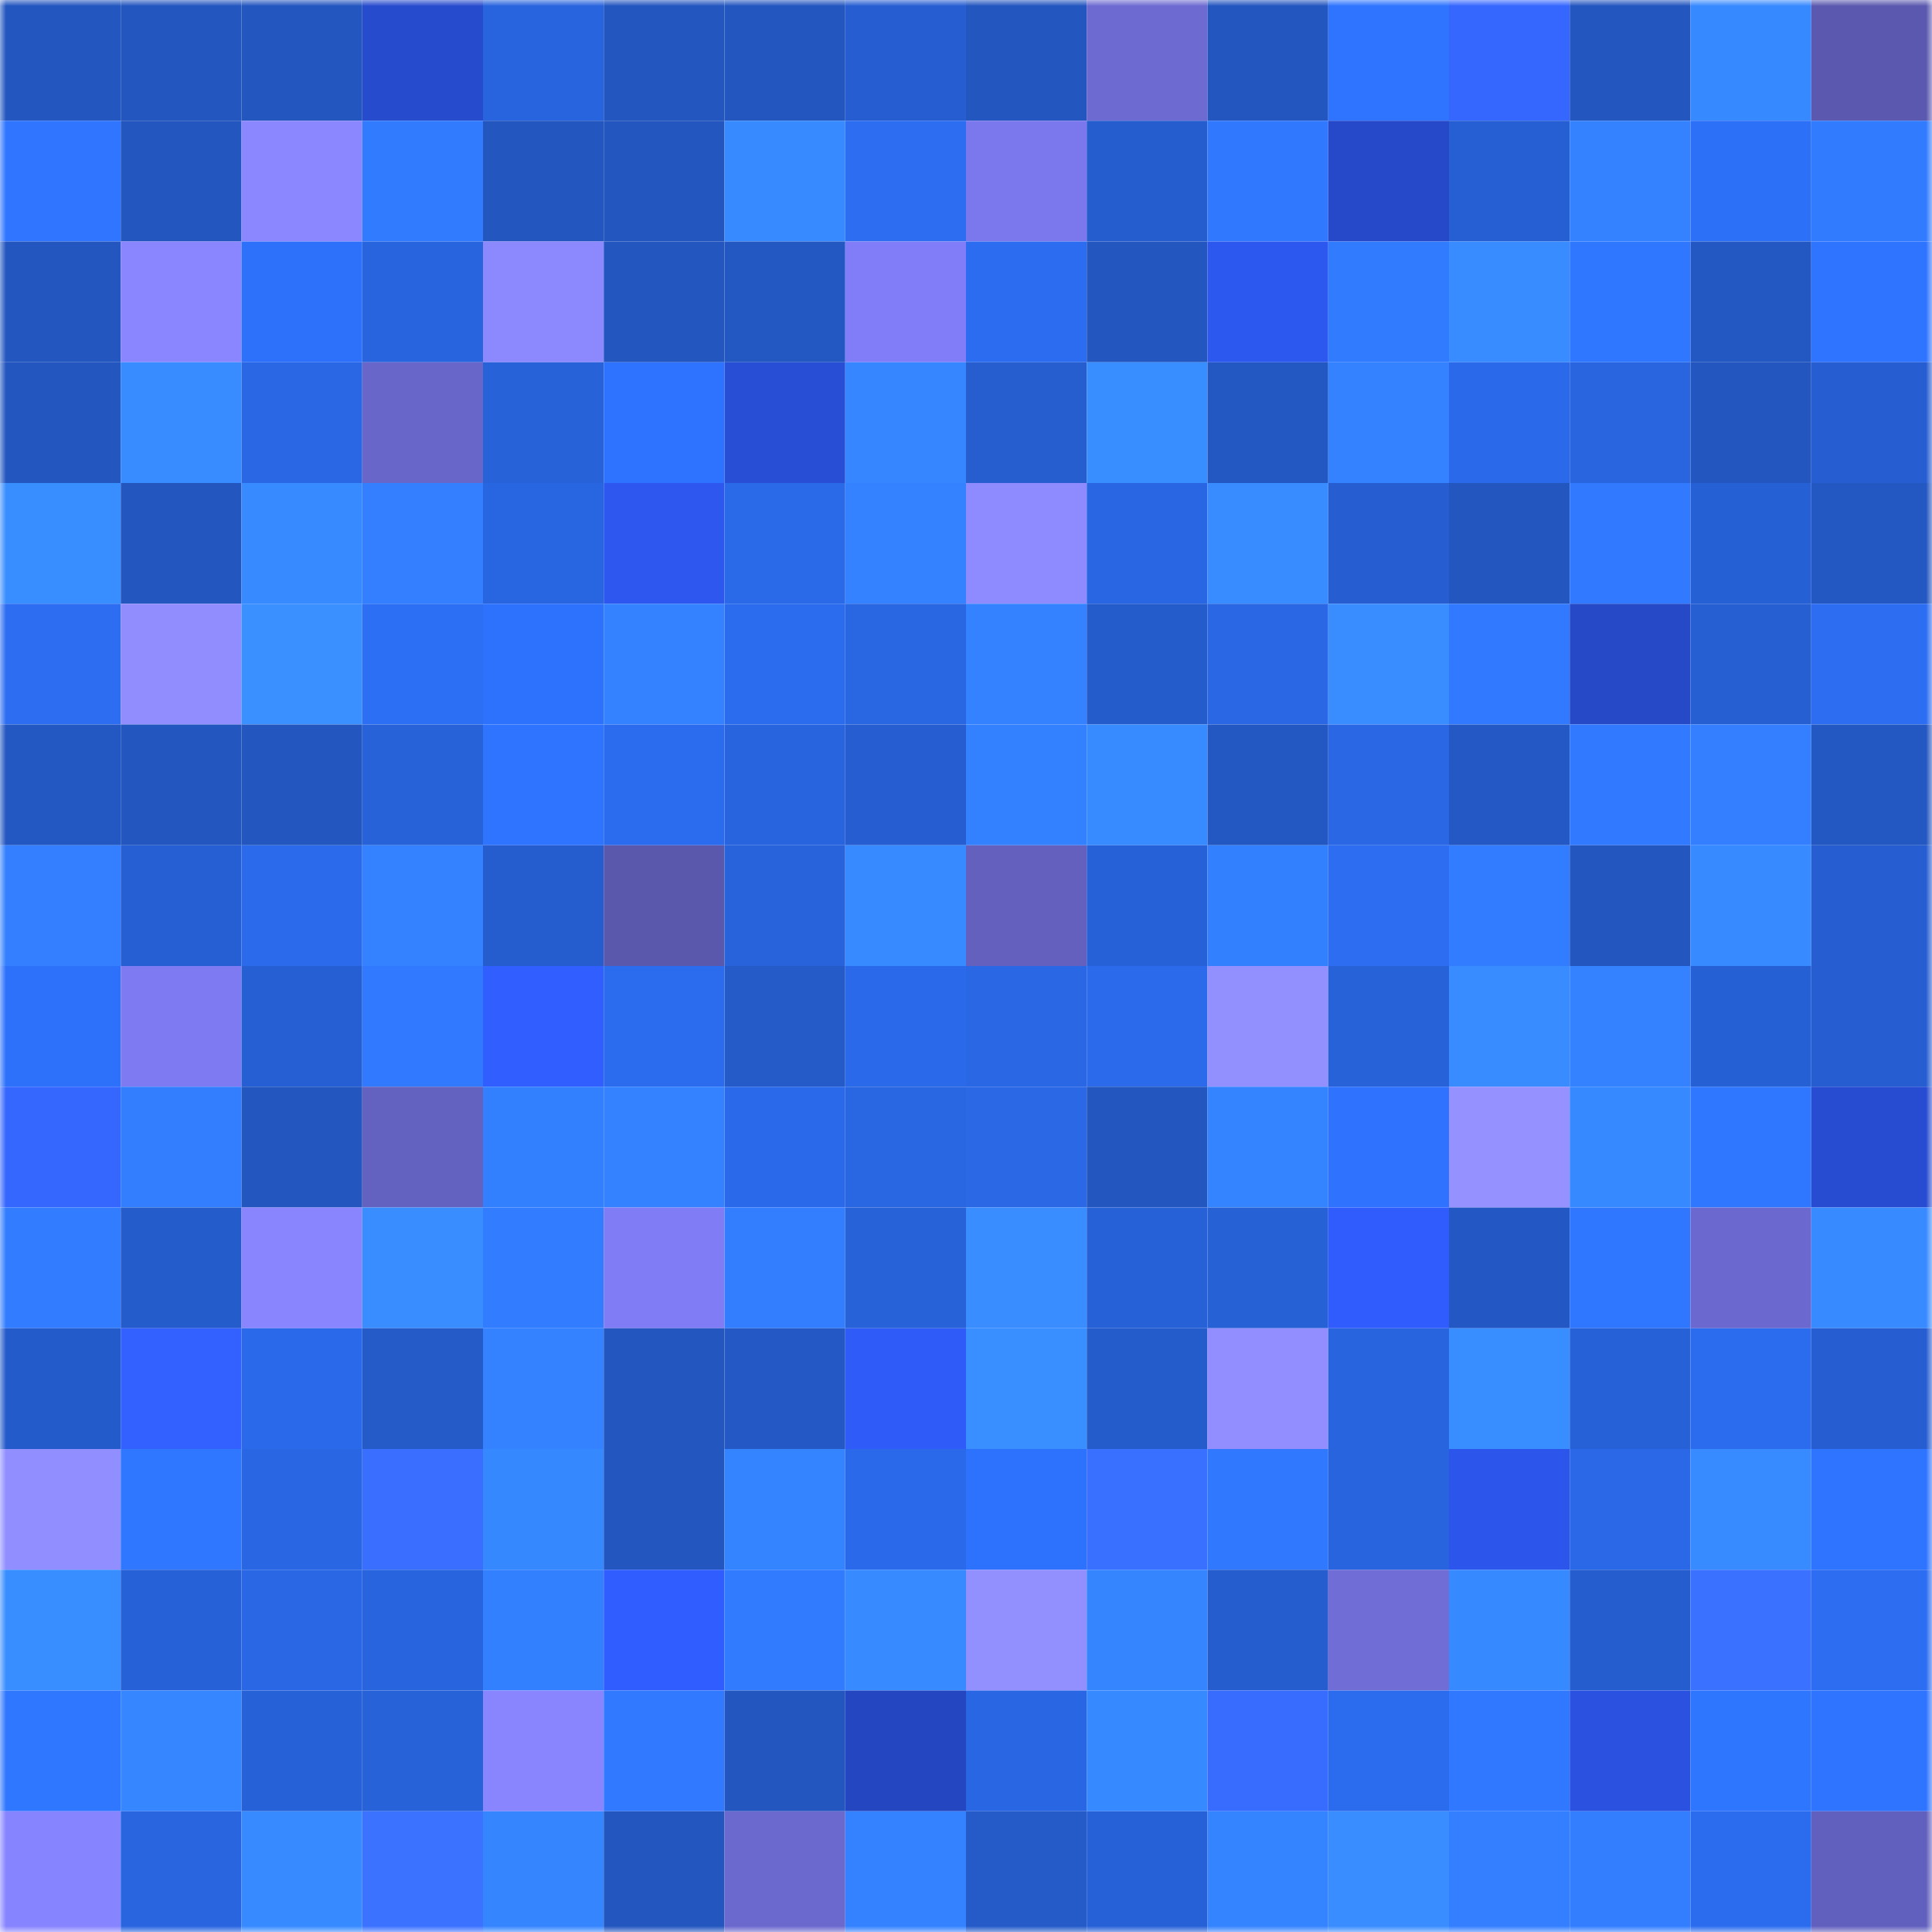 <svg viewBox="0 0 160 160" fill="none" role="img" xmlns="http://www.w3.org/2000/svg" width="240" height="240" name="basenames%2Cjxhnny.base.eth"><mask id="558126954" mask-type="alpha" maskUnits="userSpaceOnUse" x="0" y="0" width="160" height="160"><rect width="160" height="160" fill="#FFFFFF"></rect></mask><g mask="url(#558126954)"><rect x="0" y="0" width="10" height="10" fill="#2356bf"></rect><rect x="10" y="0" width="10" height="10" fill="#2356bf"></rect><rect x="20" y="0" width="10" height="10" fill="#2356bf"></rect><rect x="30" y="0" width="10" height="10" fill="#274bcd"></rect><rect x="40" y="0" width="10" height="10" fill="#2864dd"></rect><rect x="50" y="0" width="10" height="10" fill="#2356bf"></rect><rect x="60" y="0" width="10" height="10" fill="#2356bf"></rect><rect x="70" y="0" width="10" height="10" fill="#265ed1"></rect><rect x="80" y="0" width="10" height="10" fill="#2356bf"></rect><rect x="90" y="0" width="10" height="10" fill="#6d6ad1"></rect><rect x="100" y="0" width="10" height="10" fill="#2356bf"></rect><rect x="110" y="0" width="10" height="10" fill="#2e74ff"></rect><rect x="120" y="0" width="10" height="10" fill="#3567ff"></rect><rect x="130" y="0" width="10" height="10" fill="#2356bf"></rect><rect x="140" y="0" width="10" height="10" fill="#3789ff"></rect><rect x="150" y="0" width="10" height="10" fill="#5b59af"></rect><rect x="0" y="10" width="10" height="10" fill="#2f75ff"></rect><rect x="10" y="10" width="10" height="10" fill="#2356bf"></rect><rect x="20" y="10" width="10" height="10" fill="#8b87ff"></rect><rect x="30" y="10" width="10" height="10" fill="#317bff"></rect><rect x="40" y="10" width="10" height="10" fill="#2356bf"></rect><rect x="50" y="10" width="10" height="10" fill="#2356bf"></rect><rect x="60" y="10" width="10" height="10" fill="#378aff"></rect><rect x="70" y="10" width="10" height="10" fill="#2c6df1"></rect><rect x="80" y="10" width="10" height="10" fill="#7b78ed"></rect><rect x="90" y="10" width="10" height="10" fill="#255dcf"></rect><rect x="100" y="10" width="10" height="10" fill="#3079ff"></rect><rect x="110" y="10" width="10" height="10" fill="#2649c9"></rect><rect x="120" y="10" width="10" height="10" fill="#265fd3"></rect><rect x="130" y="10" width="10" height="10" fill="#3482ff"></rect><rect x="140" y="10" width="10" height="10" fill="#2d70f8"></rect><rect x="150" y="10" width="10" height="10" fill="#317bff"></rect><rect x="0" y="20" width="10" height="10" fill="#2356bf"></rect><rect x="10" y="20" width="10" height="10" fill="#8986ff"></rect><rect x="20" y="20" width="10" height="10" fill="#2d71fa"></rect><rect x="30" y="20" width="10" height="10" fill="#2864dd"></rect><rect x="40" y="20" width="10" height="10" fill="#8c89ff"></rect><rect x="50" y="20" width="10" height="10" fill="#2356bf"></rect><rect x="60" y="20" width="10" height="10" fill="#2357c2"></rect><rect x="70" y="20" width="10" height="10" fill="#817df8"></rect><rect x="80" y="20" width="10" height="10" fill="#2b6cf0"></rect><rect x="90" y="20" width="10" height="10" fill="#2356bf"></rect><rect x="100" y="20" width="10" height="10" fill="#2d58f0"></rect><rect x="110" y="20" width="10" height="10" fill="#317bff"></rect><rect x="120" y="20" width="10" height="10" fill="#388cff"></rect><rect x="130" y="20" width="10" height="10" fill="#2f77ff"></rect><rect x="140" y="20" width="10" height="10" fill="#2357c1"></rect><rect x="150" y="20" width="10" height="10" fill="#2e74ff"></rect><rect x="0" y="30" width="10" height="10" fill="#2356bf"></rect><rect x="10" y="30" width="10" height="10" fill="#388cff"></rect><rect x="20" y="30" width="10" height="10" fill="#2967e5"></rect><rect x="30" y="30" width="10" height="10" fill="#6866c8"></rect><rect x="40" y="30" width="10" height="10" fill="#2762d9"></rect><rect x="50" y="30" width="10" height="10" fill="#2e73ff"></rect><rect x="60" y="30" width="10" height="10" fill="#284ed5"></rect><rect x="70" y="30" width="10" height="10" fill="#3686ff"></rect><rect x="80" y="30" width="10" height="10" fill="#265ed0"></rect><rect x="90" y="30" width="10" height="10" fill="#398eff"></rect><rect x="100" y="30" width="10" height="10" fill="#2357c1"></rect><rect x="110" y="30" width="10" height="10" fill="#3482ff"></rect><rect x="120" y="30" width="10" height="10" fill="#2a69e9"></rect><rect x="130" y="30" width="10" height="10" fill="#2865df"></rect><rect x="140" y="30" width="10" height="10" fill="#2356bf"></rect><rect x="150" y="30" width="10" height="10" fill="#265ed1"></rect><rect x="0" y="40" width="10" height="10" fill="#398eff"></rect><rect x="10" y="40" width="10" height="10" fill="#2356bf"></rect><rect x="20" y="40" width="10" height="10" fill="#378aff"></rect><rect x="30" y="40" width="10" height="10" fill="#337fff"></rect><rect x="40" y="40" width="10" height="10" fill="#2865e0"></rect><rect x="50" y="40" width="10" height="10" fill="#2d57ef"></rect><rect x="60" y="40" width="10" height="10" fill="#2a69e8"></rect><rect x="70" y="40" width="10" height="10" fill="#3482ff"></rect><rect x="80" y="40" width="10" height="10" fill="#8e8aff"></rect><rect x="90" y="40" width="10" height="10" fill="#2966e3"></rect><rect x="100" y="40" width="10" height="10" fill="#388cff"></rect><rect x="110" y="40" width="10" height="10" fill="#265ed1"></rect><rect x="120" y="40" width="10" height="10" fill="#2356bf"></rect><rect x="130" y="40" width="10" height="10" fill="#317aff"></rect><rect x="140" y="40" width="10" height="10" fill="#2660d5"></rect><rect x="150" y="40" width="10" height="10" fill="#2357c1"></rect><rect x="0" y="50" width="10" height="10" fill="#2c6df2"></rect><rect x="10" y="50" width="10" height="10" fill="#918dff"></rect><rect x="20" y="50" width="10" height="10" fill="#3a90ff"></rect><rect x="30" y="50" width="10" height="10" fill="#2c6ff5"></rect><rect x="40" y="50" width="10" height="10" fill="#2d72fc"></rect><rect x="50" y="50" width="10" height="10" fill="#3482ff"></rect><rect x="60" y="50" width="10" height="10" fill="#2b6bee"></rect><rect x="70" y="50" width="10" height="10" fill="#2966e1"></rect><rect x="80" y="50" width="10" height="10" fill="#3482ff"></rect><rect x="90" y="50" width="10" height="10" fill="#255ccb"></rect><rect x="100" y="50" width="10" height="10" fill="#2967e4"></rect><rect x="110" y="50" width="10" height="10" fill="#398dff"></rect><rect x="120" y="50" width="10" height="10" fill="#317aff"></rect><rect x="130" y="50" width="10" height="10" fill="#2649c7"></rect><rect x="140" y="50" width="10" height="10" fill="#265fd2"></rect><rect x="150" y="50" width="10" height="10" fill="#2c6df1"></rect><rect x="0" y="60" width="10" height="10" fill="#2357c1"></rect><rect x="10" y="60" width="10" height="10" fill="#2356bf"></rect><rect x="20" y="60" width="10" height="10" fill="#2356bf"></rect><rect x="30" y="60" width="10" height="10" fill="#2762d9"></rect><rect x="40" y="60" width="10" height="10" fill="#2e74ff"></rect><rect x="50" y="60" width="10" height="10" fill="#2b6cef"></rect><rect x="60" y="60" width="10" height="10" fill="#2864de"></rect><rect x="70" y="60" width="10" height="10" fill="#265ed1"></rect><rect x="80" y="60" width="10" height="10" fill="#3381ff"></rect><rect x="90" y="60" width="10" height="10" fill="#378bff"></rect><rect x="100" y="60" width="10" height="10" fill="#2357c2"></rect><rect x="110" y="60" width="10" height="10" fill="#2967e5"></rect><rect x="120" y="60" width="10" height="10" fill="#2459c5"></rect><rect x="130" y="60" width="10" height="10" fill="#317aff"></rect><rect x="140" y="60" width="10" height="10" fill="#337fff"></rect><rect x="150" y="60" width="10" height="10" fill="#2357c1"></rect><rect x="0" y="70" width="10" height="10" fill="#337fff"></rect><rect x="10" y="70" width="10" height="10" fill="#265fd3"></rect><rect x="20" y="70" width="10" height="10" fill="#2a6aeb"></rect><rect x="30" y="70" width="10" height="10" fill="#3482ff"></rect><rect x="40" y="70" width="10" height="10" fill="#255dce"></rect><rect x="50" y="70" width="10" height="10" fill="#5a58ad"></rect><rect x="60" y="70" width="10" height="10" fill="#2863db"></rect><rect x="70" y="70" width="10" height="10" fill="#378aff"></rect><rect x="80" y="70" width="10" height="10" fill="#6360be"></rect><rect x="90" y="70" width="10" height="10" fill="#2761d7"></rect><rect x="100" y="70" width="10" height="10" fill="#3380ff"></rect><rect x="110" y="70" width="10" height="10" fill="#2c6df1"></rect><rect x="120" y="70" width="10" height="10" fill="#327cff"></rect><rect x="130" y="70" width="10" height="10" fill="#2356bf"></rect><rect x="140" y="70" width="10" height="10" fill="#378aff"></rect><rect x="150" y="70" width="10" height="10" fill="#265ed1"></rect><rect x="0" y="80" width="10" height="10" fill="#2d71fb"></rect><rect x="10" y="80" width="10" height="10" fill="#7e7bf2"></rect><rect x="20" y="80" width="10" height="10" fill="#265fd4"></rect><rect x="30" y="80" width="10" height="10" fill="#3179ff"></rect><rect x="40" y="80" width="10" height="10" fill="#315fff"></rect><rect x="50" y="80" width="10" height="10" fill="#2b6cef"></rect><rect x="60" y="80" width="10" height="10" fill="#245bc9"></rect><rect x="70" y="80" width="10" height="10" fill="#2a69e9"></rect><rect x="80" y="80" width="10" height="10" fill="#2967e4"></rect><rect x="90" y="80" width="10" height="10" fill="#2a6aeb"></rect><rect x="100" y="80" width="10" height="10" fill="#928fff"></rect><rect x="110" y="80" width="10" height="10" fill="#2762d9"></rect><rect x="120" y="80" width="10" height="10" fill="#388cff"></rect><rect x="130" y="80" width="10" height="10" fill="#3482ff"></rect><rect x="140" y="80" width="10" height="10" fill="#2660d5"></rect><rect x="150" y="80" width="10" height="10" fill="#265ed1"></rect><rect x="0" y="90" width="10" height="10" fill="#3567ff"></rect><rect x="10" y="90" width="10" height="10" fill="#327eff"></rect><rect x="20" y="90" width="10" height="10" fill="#2356bf"></rect><rect x="30" y="90" width="10" height="10" fill="#6462c1"></rect><rect x="40" y="90" width="10" height="10" fill="#3380ff"></rect><rect x="50" y="90" width="10" height="10" fill="#3482ff"></rect><rect x="60" y="90" width="10" height="10" fill="#2a6aea"></rect><rect x="70" y="90" width="10" height="10" fill="#2966e1"></rect><rect x="80" y="90" width="10" height="10" fill="#2a68e6"></rect><rect x="90" y="90" width="10" height="10" fill="#2356bf"></rect><rect x="100" y="90" width="10" height="10" fill="#3584ff"></rect><rect x="110" y="90" width="10" height="10" fill="#2e72fd"></rect><rect x="120" y="90" width="10" height="10" fill="#9591ff"></rect><rect x="130" y="90" width="10" height="10" fill="#3789ff"></rect><rect x="140" y="90" width="10" height="10" fill="#3077ff"></rect><rect x="150" y="90" width="10" height="10" fill="#274cd1"></rect><rect x="0" y="100" width="10" height="10" fill="#327dff"></rect><rect x="10" y="100" width="10" height="10" fill="#255ccb"></rect><rect x="20" y="100" width="10" height="10" fill="#8885ff"></rect><rect x="30" y="100" width="10" height="10" fill="#398dff"></rect><rect x="40" y="100" width="10" height="10" fill="#327dff"></rect><rect x="50" y="100" width="10" height="10" fill="#807cf6"></rect><rect x="60" y="100" width="10" height="10" fill="#327eff"></rect><rect x="70" y="100" width="10" height="10" fill="#2762d9"></rect><rect x="80" y="100" width="10" height="10" fill="#398dff"></rect><rect x="90" y="100" width="10" height="10" fill="#2761d7"></rect><rect x="100" y="100" width="10" height="10" fill="#2761d6"></rect><rect x="110" y="100" width="10" height="10" fill="#305cfd"></rect><rect x="120" y="100" width="10" height="10" fill="#2358c4"></rect><rect x="130" y="100" width="10" height="10" fill="#2f77ff"></rect><rect x="140" y="100" width="10" height="10" fill="#6b69cf"></rect><rect x="150" y="100" width="10" height="10" fill="#378aff"></rect><rect x="0" y="110" width="10" height="10" fill="#245bca"></rect><rect x="10" y="110" width="10" height="10" fill="#3261ff"></rect><rect x="20" y="110" width="10" height="10" fill="#2a69ea"></rect><rect x="30" y="110" width="10" height="10" fill="#245bc9"></rect><rect x="40" y="110" width="10" height="10" fill="#3482ff"></rect><rect x="50" y="110" width="10" height="10" fill="#2356bf"></rect><rect x="60" y="110" width="10" height="10" fill="#2459c5"></rect><rect x="70" y="110" width="10" height="10" fill="#2f5bf9"></rect><rect x="80" y="110" width="10" height="10" fill="#398fff"></rect><rect x="90" y="110" width="10" height="10" fill="#255ccb"></rect><rect x="100" y="110" width="10" height="10" fill="#928eff"></rect><rect x="110" y="110" width="10" height="10" fill="#2864dd"></rect><rect x="120" y="110" width="10" height="10" fill="#388dff"></rect><rect x="130" y="110" width="10" height="10" fill="#2761d7"></rect><rect x="140" y="110" width="10" height="10" fill="#2b6bed"></rect><rect x="150" y="110" width="10" height="10" fill="#265ed1"></rect><rect x="0" y="120" width="10" height="10" fill="#918eff"></rect><rect x="10" y="120" width="10" height="10" fill="#2f77ff"></rect><rect x="20" y="120" width="10" height="10" fill="#2966e3"></rect><rect x="30" y="120" width="10" height="10" fill="#396eff"></rect><rect x="40" y="120" width="10" height="10" fill="#3688ff"></rect><rect x="50" y="120" width="10" height="10" fill="#2356bf"></rect><rect x="60" y="120" width="10" height="10" fill="#3584ff"></rect><rect x="70" y="120" width="10" height="10" fill="#2a69e9"></rect><rect x="80" y="120" width="10" height="10" fill="#2d72fc"></rect><rect x="90" y="120" width="10" height="10" fill="#3a70ff"></rect><rect x="100" y="120" width="10" height="10" fill="#3079ff"></rect><rect x="110" y="120" width="10" height="10" fill="#2864dd"></rect><rect x="120" y="120" width="10" height="10" fill="#2c56eb"></rect><rect x="130" y="120" width="10" height="10" fill="#2a68e7"></rect><rect x="140" y="120" width="10" height="10" fill="#388bff"></rect><rect x="150" y="120" width="10" height="10" fill="#2e74ff"></rect><rect x="0" y="130" width="10" height="10" fill="#398eff"></rect><rect x="10" y="130" width="10" height="10" fill="#2761d7"></rect><rect x="20" y="130" width="10" height="10" fill="#2967e4"></rect><rect x="30" y="130" width="10" height="10" fill="#2864dd"></rect><rect x="40" y="130" width="10" height="10" fill="#3380ff"></rect><rect x="50" y="130" width="10" height="10" fill="#305dff"></rect><rect x="60" y="130" width="10" height="10" fill="#317bff"></rect><rect x="70" y="130" width="10" height="10" fill="#378aff"></rect><rect x="80" y="130" width="10" height="10" fill="#928fff"></rect><rect x="90" y="130" width="10" height="10" fill="#3585ff"></rect><rect x="100" y="130" width="10" height="10" fill="#255dce"></rect><rect x="110" y="130" width="10" height="10" fill="#706dd7"></rect><rect x="120" y="130" width="10" height="10" fill="#3789ff"></rect><rect x="130" y="130" width="10" height="10" fill="#255dcf"></rect><rect x="140" y="130" width="10" height="10" fill="#3a71ff"></rect><rect x="150" y="130" width="10" height="10" fill="#2c6df1"></rect><rect x="0" y="140" width="10" height="10" fill="#3077ff"></rect><rect x="10" y="140" width="10" height="10" fill="#3687ff"></rect><rect x="20" y="140" width="10" height="10" fill="#2761d7"></rect><rect x="30" y="140" width="10" height="10" fill="#2762d9"></rect><rect x="40" y="140" width="10" height="10" fill="#8885ff"></rect><rect x="50" y="140" width="10" height="10" fill="#317aff"></rect><rect x="60" y="140" width="10" height="10" fill="#2356bf"></rect><rect x="70" y="140" width="10" height="10" fill="#2446c1"></rect><rect x="80" y="140" width="10" height="10" fill="#2966e3"></rect><rect x="90" y="140" width="10" height="10" fill="#3789ff"></rect><rect x="100" y="140" width="10" height="10" fill="#386cff"></rect><rect x="110" y="140" width="10" height="10" fill="#2b6bed"></rect><rect x="120" y="140" width="10" height="10" fill="#3078ff"></rect><rect x="130" y="140" width="10" height="10" fill="#2a51df"></rect><rect x="140" y="140" width="10" height="10" fill="#2f76ff"></rect><rect x="150" y="140" width="10" height="10" fill="#2e74ff"></rect><rect x="0" y="150" width="10" height="10" fill="#8784ff"></rect><rect x="10" y="150" width="10" height="10" fill="#2865df"></rect><rect x="20" y="150" width="10" height="10" fill="#378aff"></rect><rect x="30" y="150" width="10" height="10" fill="#3b72ff"></rect><rect x="40" y="150" width="10" height="10" fill="#3585ff"></rect><rect x="50" y="150" width="10" height="10" fill="#2356bf"></rect><rect x="60" y="150" width="10" height="10" fill="#6b68ce"></rect><rect x="70" y="150" width="10" height="10" fill="#3482ff"></rect><rect x="80" y="150" width="10" height="10" fill="#245bc9"></rect><rect x="90" y="150" width="10" height="10" fill="#2761d7"></rect><rect x="100" y="150" width="10" height="10" fill="#3483ff"></rect><rect x="110" y="150" width="10" height="10" fill="#398dff"></rect><rect x="120" y="150" width="10" height="10" fill="#337fff"></rect><rect x="130" y="150" width="10" height="10" fill="#327eff"></rect><rect x="140" y="150" width="10" height="10" fill="#2b6cef"></rect><rect x="150" y="150" width="10" height="10" fill="#6260be"></rect></g></svg>